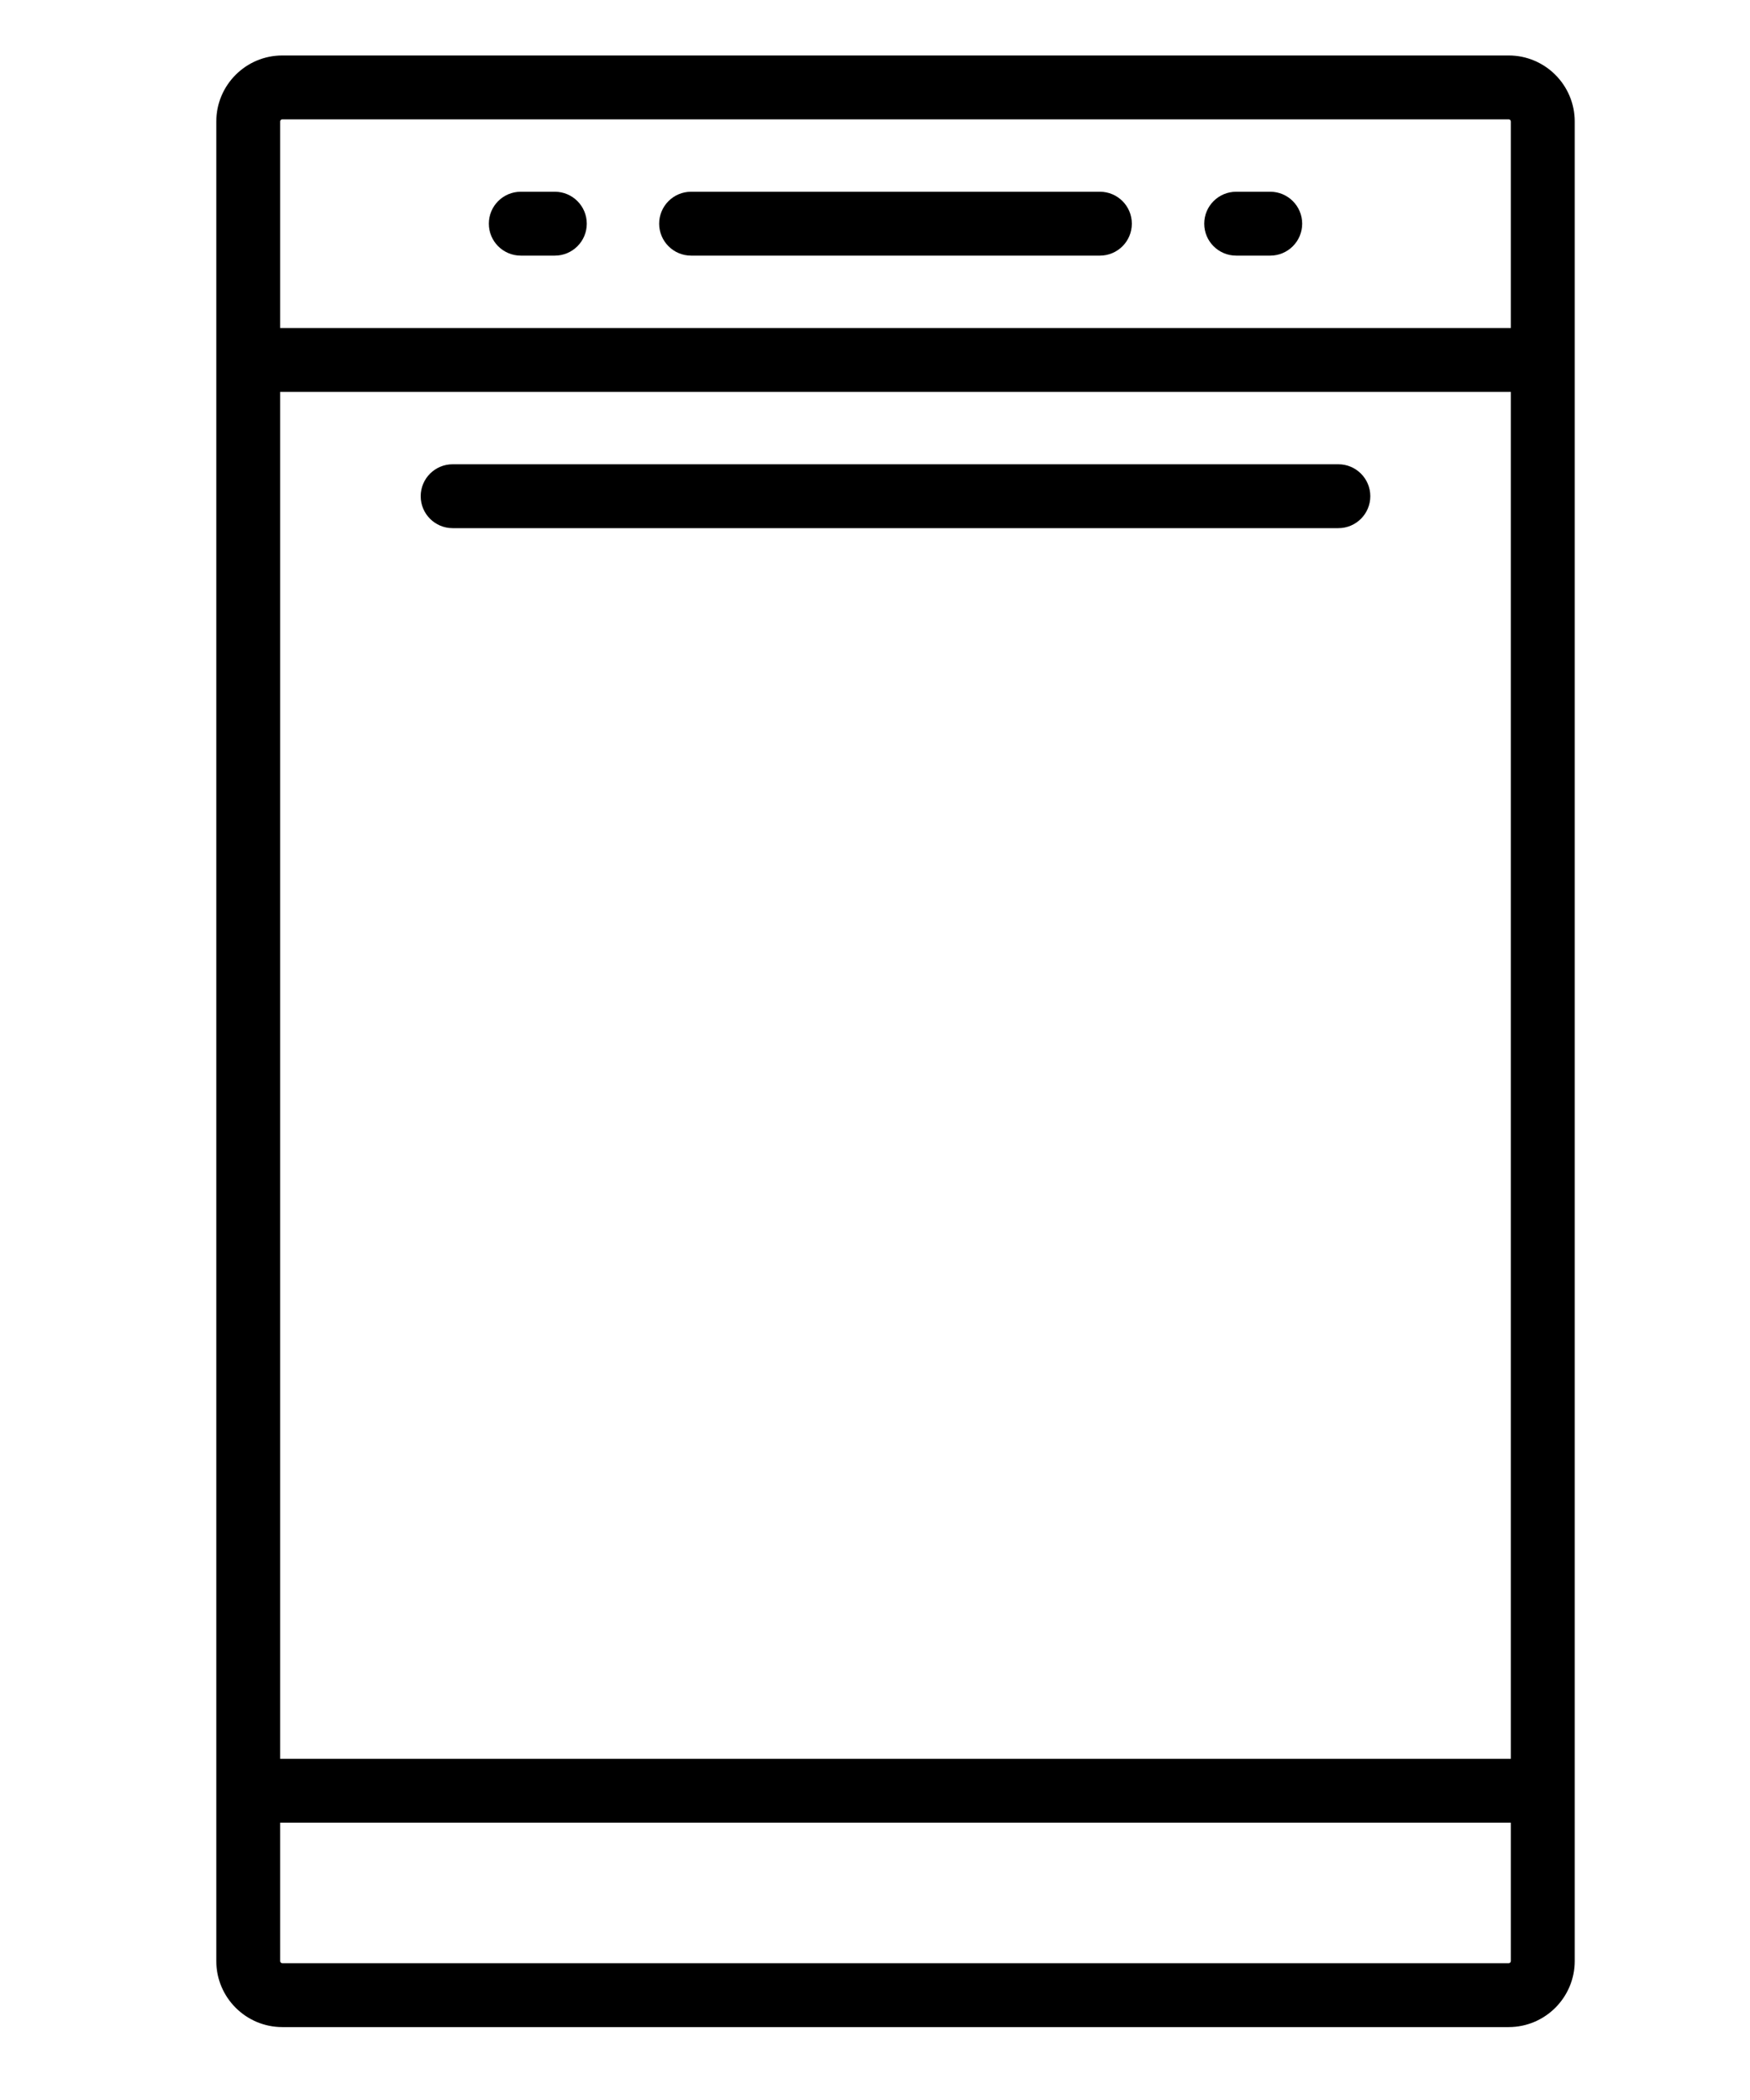 <?xml version="1.0" encoding="UTF-8" standalone="no"?>
<!-- Generator: Adobe Illustrator 19.0.0, SVG Export Plug-In . SVG Version: 6.00 Build 0)  -->

<svg
   version="1.1"
   id="Capa_1"
   x="0px"
   y="0px"
   viewBox="0 0 30 36"
   xml:space="preserve"
   sodipodi:docname="dishwasher.svg"
   inkscape:version="1.1.2 (0a00cf5339, 2022-02-04)"
   width="30"
   height="36"
   xmlns:inkscape="http://www.inkscape.org/namespaces/inkscape"
   xmlns:sodipodi="http://sodipodi.sourceforge.net/DTD/sodipodi-0.dtd"
   xmlns="http://www.w3.org/2000/svg"
   xmlns:svg="http://www.w3.org/2000/svg"><defs
   id="defs47" /><sodipodi:namedview
   id="namedview45"
   pagecolor="#ffffff"
   bordercolor="#666666"
   borderopacity="1.0"
   inkscape:pageshadow="2"
   inkscape:pageopacity="0.0"
   inkscape:pagecheckerboard="0"
   showgrid="false"
   inkscape:zoom="15.084234"
   inkscape:cx="0.099441579"
   inkscape:cy="22.67268"
   inkscape:window-width="2560"
   inkscape:window-height="1371"
   inkscape:window-x="1080"
   inkscape:window-y="644"
   inkscape:window-maximized="1"
   inkscape:current-layer="Capa_1" />
<g
   id="g12"
   transform="matrix(0.073,0,0,0.073,-1.548,0.951)">
	<path
   d="M 375.5,0 H 87.5 C 78.953,0 72,6.953 72,15.5 v 432 c 0,8.547 6.953,15.5 15.5,15.5 h 288 c 8.547,0 15.5,-6.953 15.5,-15.5 V 15.5 C 391,6.953 384.047,0 375.5,0 Z M 87,79 H 376 V 400 H 87 Z m 0.5,-64 h 288 c 0.275,0 0.5,0.224 0.5,0.5 V 64 H 87 V 15.5 C 87,15.224 87.225,15 87.5,15 Z m 288,433 H 87.5 C 87.225,448 87,447.776 87,447.5 V 415 h 289 v 32.5 c 0,0.276 -0.225,0.5 -0.5,0.5 z"
   id="path2" />
	<path
   d="m 335.5,96 h -208 c -4.143,0 -7.5,3.358 -7.5,7.5 0,4.142 3.357,7.5 7.5,7.5 h 208 c 4.143,0 7.5,-3.358 7.5,-7.5 0,-4.142 -3.357,-7.5 -7.5,-7.5 z"
   id="path4" />
	<path
   d="m 183.5,47 h 96 c 4.143,0 7.5,-3.358 7.5,-7.5 0,-4.142 -3.357,-7.5 -7.5,-7.5 h -96 c -4.143,0 -7.5,3.358 -7.5,7.5 0,4.142 3.357,7.5 7.5,7.5 z"
   id="path6" />
	<path
   d="m 311.5,47 h 8 c 4.143,0 7.5,-3.358 7.5,-7.5 0,-4.142 -3.357,-7.5 -7.5,-7.5 h -8 c -4.143,0 -7.5,3.358 -7.5,7.5 0,4.142 3.357,7.5 7.5,7.5 z"
   id="path8" />
	<path
   d="m 143.5,47 h 8 c 4.143,0 7.5,-3.358 7.5,-7.5 0,-4.142 -3.357,-7.5 -7.5,-7.5 h -8 c -4.143,0 -7.5,3.358 -7.5,7.5 0,4.142 3.357,7.5 7.5,7.5 z"
   id="path10" />
</g>
<g
   id="g14"
   transform="matrix(0.073,0,0,0.073,214.5,214.5)">
</g>
<g
   id="g16"
   transform="matrix(0.073,0,0,0.073,214.5,214.5)">
</g>
<g
   id="g18"
   transform="matrix(0.073,0,0,0.073,214.5,214.5)">
</g>
<g
   id="g20"
   transform="matrix(0.073,0,0,0.073,214.5,214.5)">
</g>
<g
   id="g22"
   transform="matrix(0.073,0,0,0.073,214.5,214.5)">
</g>
<g
   id="g24"
   transform="matrix(0.073,0,0,0.073,214.5,214.5)">
</g>
<g
   id="g26"
   transform="matrix(0.073,0,0,0.073,214.5,214.5)">
</g>
<g
   id="g28"
   transform="matrix(0.073,0,0,0.073,214.5,214.5)">
</g>
<g
   id="g30"
   transform="matrix(0.073,0,0,0.073,214.5,214.5)">
</g>
<g
   id="g32"
   transform="matrix(0.073,0,0,0.073,214.5,214.5)">
</g>
<g
   id="g34"
   transform="matrix(0.073,0,0,0.073,214.5,214.5)">
</g>
<g
   id="g36"
   transform="matrix(0.073,0,0,0.073,214.5,214.5)">
</g>
<g
   id="g38"
   transform="matrix(0.073,0,0,0.073,214.5,214.5)">
</g>
<g
   id="g40"
   transform="matrix(0.073,0,0,0.073,214.5,214.5)">
</g>
<g
   id="g42"
   transform="matrix(0.073,0,0,0.073,214.5,214.5)">
</g>
</svg>
